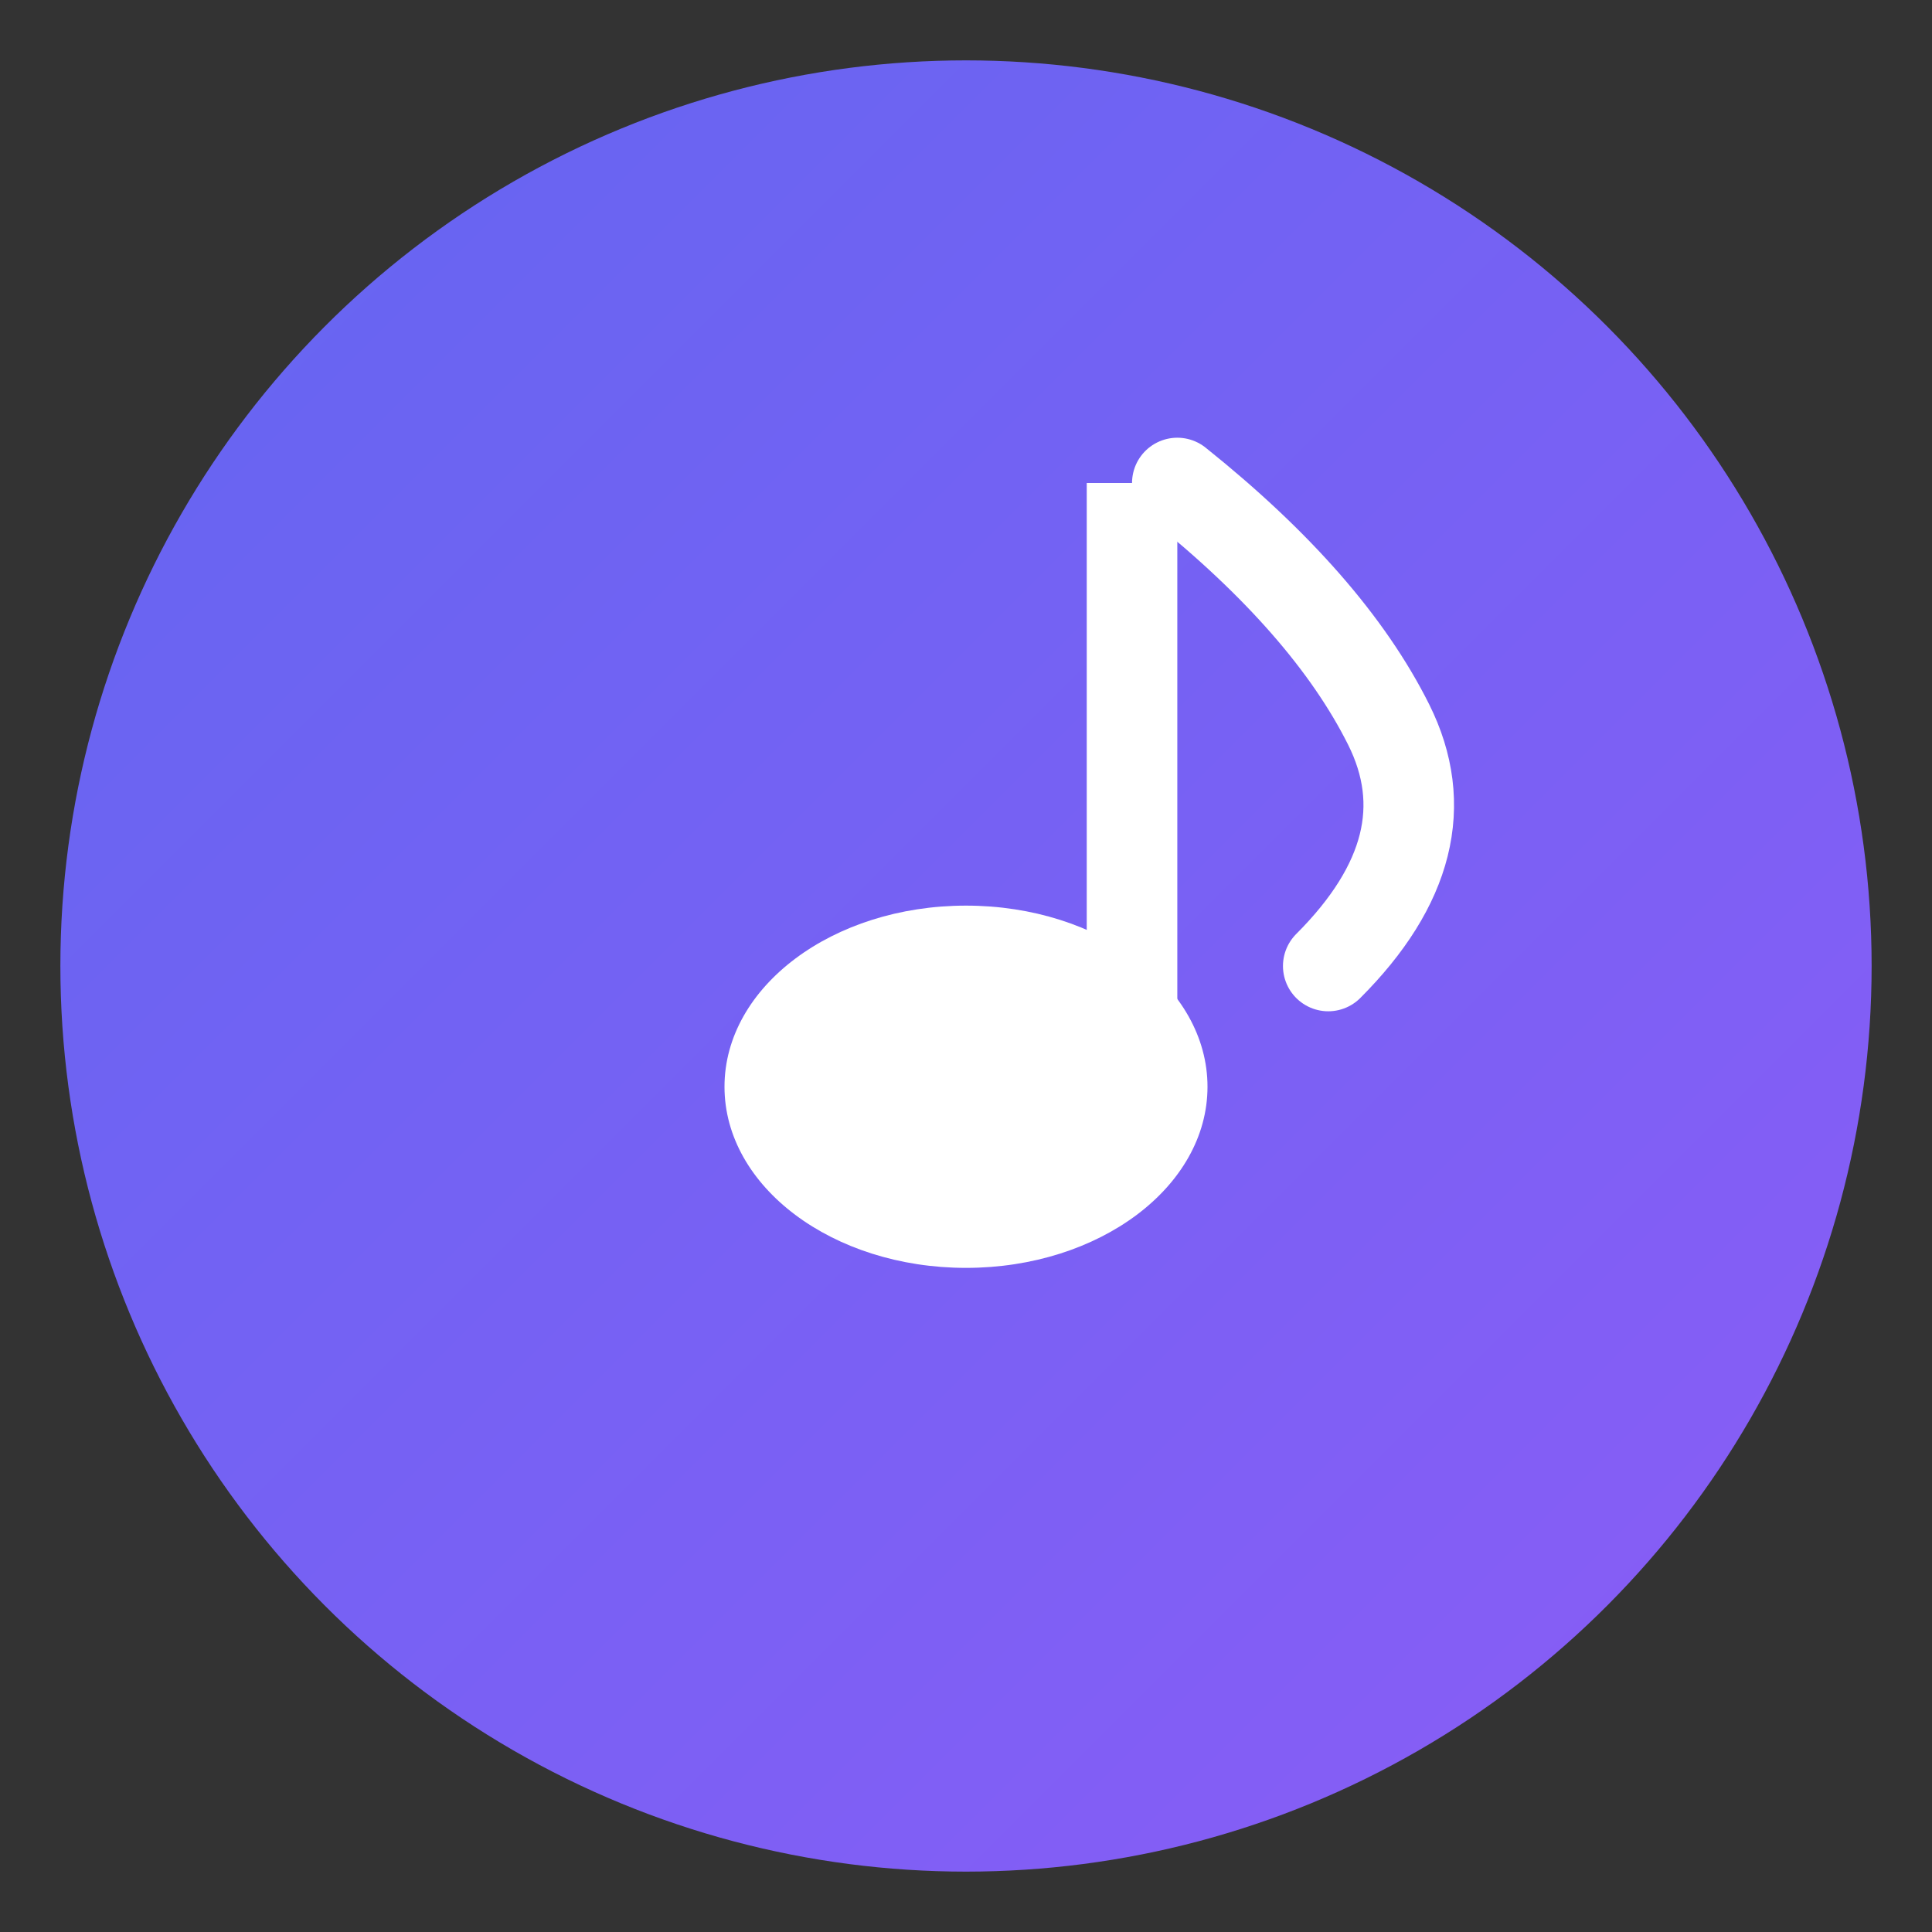 <svg width="32" height="32" xmlns="http://www.w3.org/2000/svg">
  <rect width="100%" height="100%" fill="#333333" stroke="none"/>
  <defs>
    <linearGradient id="faviconGradient" x1="0%" y1="0%" x2="100%" y2="100%">
      <stop offset="0%" style="stop-color:#6366f1;stop-opacity:1" />
      <stop offset="100%" style="stop-color:#8b5cf6;stop-opacity:1" />
    </linearGradient>
  </defs>
  
  <!-- Background Circle -->
  <circle cx="16" cy="16" r="15" fill="url(#faviconGradient)"/>
  
  <!-- Musical Note -->
  <g transform="translate(8, 6)">
    <!-- Note Head -->
    <ellipse cx="8" cy="12" rx="4" ry="3" fill="white"/>
    <!-- Note Stem -->
    <rect x="10" y="2" width="1.5" height="10" fill="white"/>
    <!-- Note Flag -->
    <path d="M 11.5 2 Q 14 4, 15 6 Q 16 8, 14 10" stroke="white" stroke-width="1.5" fill="none" stroke-linecap="round"/>
  </g>
</svg>

